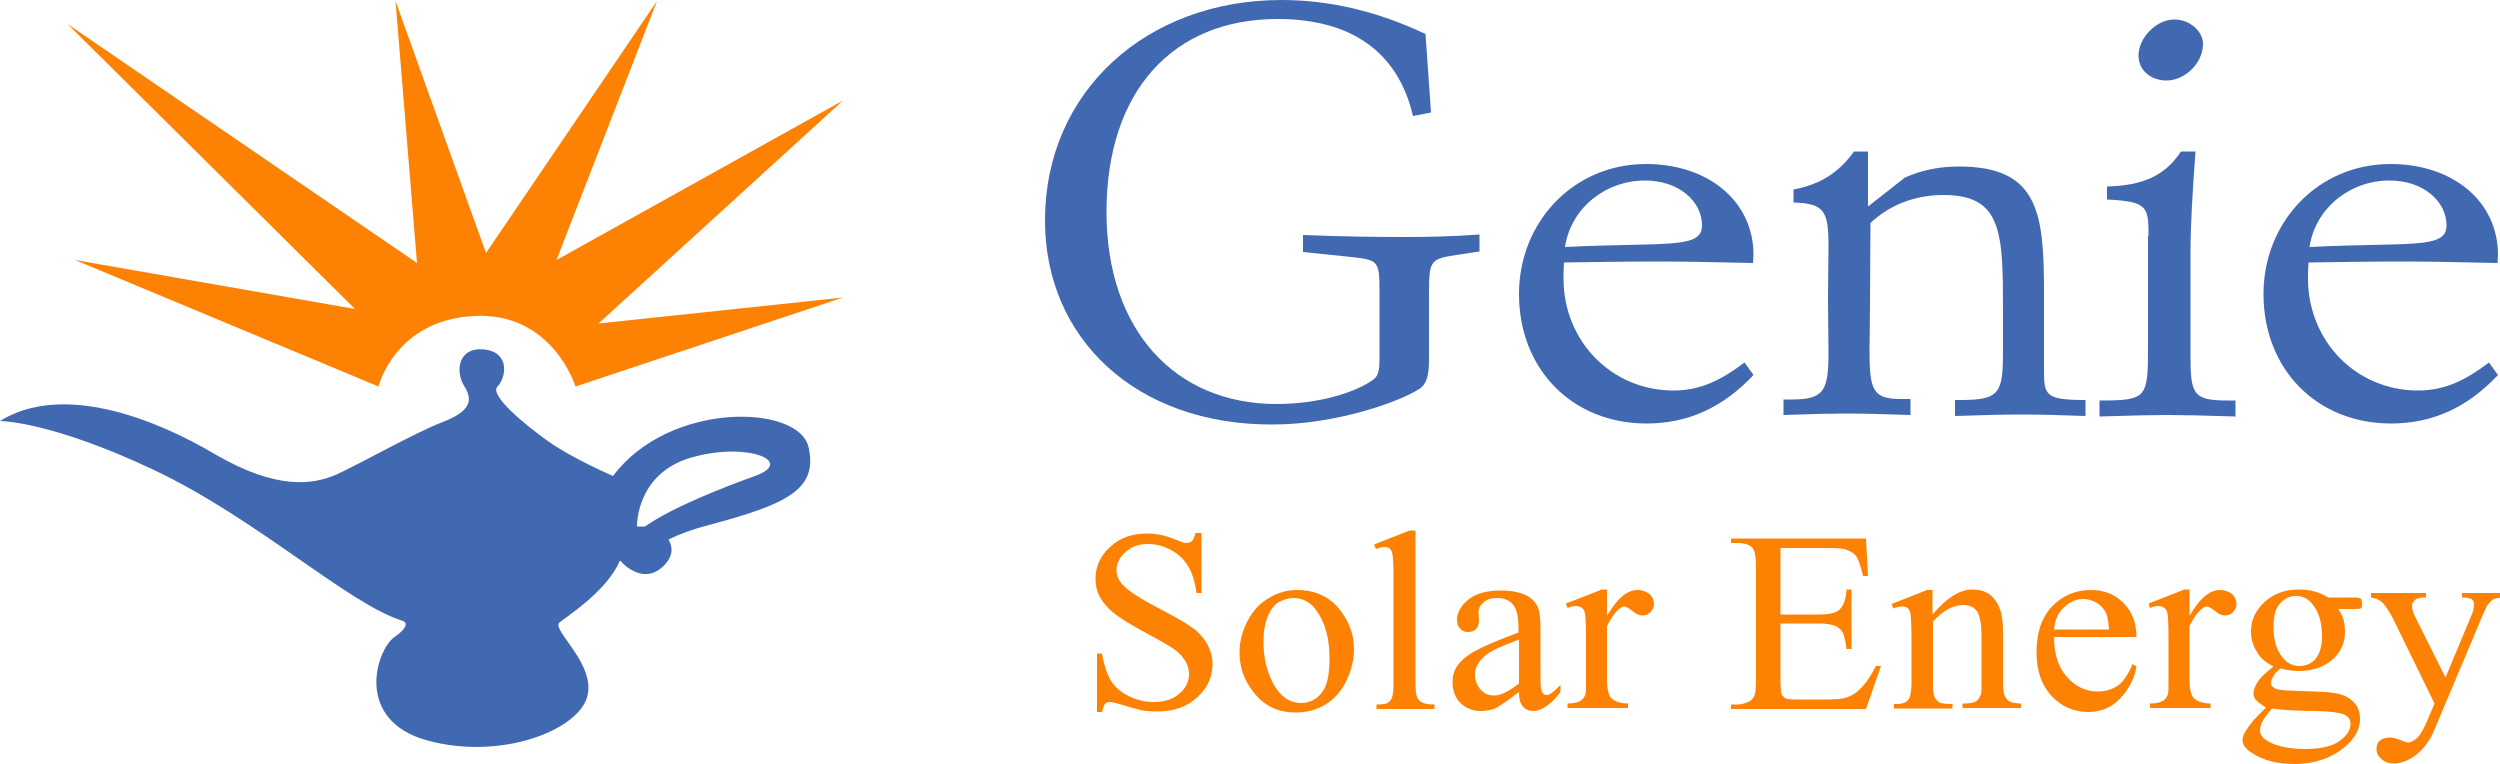 <svg xmlns="http://www.w3.org/2000/svg" xmlns:xlink="http://www.w3.org/1999/xlink" id="Layer_1" x="0px" y="0px" viewBox="0 0 500 152.8" style="enable-background:new 0 0 500 152.8;" xml:space="preserve"><style type="text/css">	.st0{fill:#FD8204;}	.st1{fill:#4169B1;}</style><g>	<path class="st0" d="M15,52l60.7,25.3c0,0,3.2-13.2,19-14.1s20.4,14.1,20.4,14.1l53.5-17.8l-48.9,5.2l48.9-44.6L111.3,52l20.1-51.8  L97.2,50.6L79.1,0.2l4.3,52.4L13.5,4.8l57.5,57L15,52z"></path>	<path class="st1" d="M161.7,89.4c-2-8.6-27.9-9.2-39.1,5.8c0,0-8.1-3.5-12.9-6.9S97.8,79,99.5,77.3c1.7-1.7,2.6-6.8-2.6-7.4  s-6,4.3-4,7.4c2,3.2,0.6,5.2-4.6,7.2s-16.4,8.3-21,10.4c-4.6,2-11.8,3.2-24.2-4C30.8,83.6,12.4,76.5,0,84.2c0,0,10.1,0,30.8,9.8  c20.7,9.8,38.8,26.8,49.8,30.2c0,0,2,0.6-1.7,3.2c-3.7,2.6-8.1,16.7,6.6,20.7c14.7,4,29.9-2,31.9-8.6c2-6.6-7.2-13.5-5.5-15  c1.7-1.4,9.5-6.3,12.1-12.4c0,0,4.3,5.2,8.6,1.2c2.1-2,2-3.9,1.1-5.4c2-1,4.6-2,8.1-2.9C157.1,100.9,163.7,98,161.7,89.4z   M151,95.2c-5.6,2-16.5,6.2-22,10.1c-1.6,0-1.6,0-1.6,0s-0.3-10.6,10.9-13.8S159.1,92.3,151,95.2z"></path>	<g>		<path class="st1" d="M280.9,47.4c4.7,0,9.7-0.1,15-0.5v3.4l-4,0.6c-5.9,0.9-6.1,0.9-6.1,8.1v13.1c0,2.9-0.5,4.7-1.8,5.6   c-3.9,2.6-16.7,7.2-29.5,7.2C227.2,85,209,67.7,209,44.1C209,18.2,229.4,0,256.3,0c9.7,0,19.3,2.3,28.8,6.8l1.1,15.7l-3.6,0.7   c-3-12.8-12.3-19.4-27.1-19.4c-20.9,0-34.2,14.4-34.2,38.6c0,23.6,13.7,38.4,34,38.4c8.9,0,16.1-2.5,19.4-4.9   c1.2-0.9,1.2-2.4,1.2-5V58.6c0-6.8-0.2-6.6-6.6-7.3l-8.7-0.9V47C268.2,47.3,274.9,47.4,280.9,47.4z"></path>		<path class="st1" d="M350.7,75c-6.1,6.5-13.1,9.7-21.4,9.7c-14.8,0-25.5-10.8-25.5-25.9c0-14.4,10.9-26,25.4-26   c12.4,0,21.5,7.4,21.5,18.2c0,0.5-0.1,1-0.1,1.6c-8.3-0.2-14.7-0.3-19.4-0.3c-5.7,0-11.8,0.1-18.4,0.2c-0.1,1.5-0.1,2.5-0.1,3.2   c0,12.5,9.6,22.4,22,22.4c5.2,0,9.3-1.9,14.2-5.6L350.7,75z M340.4,45.1c0-4.9-4.7-9-11.4-9c-7.8,0-14.8,5.4-16,13.3   C333.1,48.4,340.4,49.9,340.4,45.1z"></path>		<path class="st1" d="M356.6,79.9h1.6c6.7,0,7.5-1.7,7.5-9.7c0-2.7-0.1-6.2-0.1-10.5s0.1-7.8,0.1-10.4c0-7.1-0.8-8.6-7-8.8v-2.6   c5.3-1,9-3.3,12.1-7.6h2.8v11l7.4-5.8c3.4-1.5,6.9-2.2,10.8-2.2c16,0,17,9.4,17,25.3v15.8c0,4.7,0.5,5.6,8.3,5.6v3.2   c-5.2-0.2-9.5-0.3-12.9-0.3c-3.2,0-7.5,0.1-13.2,0.3v-3.2h1c8,0,8.6-1.3,8.6-10v-7.6c0-15.8-0.1-23.4-11.9-23.4   c-5.6,0-10.7,1.9-14.6,5.6c0,4.1-0.1,9.5-0.1,16.1c0,3.8-0.1,6.9-0.1,9.4c0,8,0.7,9.7,6.3,9.7h1.9v3.2c-5.7-0.2-9.9-0.3-12.7-0.3   c-2.8,0-7,0.1-12.7,0.3V79.9z"></path>		<path class="st1" d="M429.7,47.2c0-5.8-0.1-6.9-8.3-7.3v-2.6c7.3-0.2,11.6-2.2,14.8-7h2.9c-0.6,8.1-1,14.9-1,20.2v20.4   c0,7.8,0.4,9.2,7.3,9.2h1.7v3.2c-6.1-0.2-10.7-0.3-13.6-0.3c-3,0-7.5,0.1-13.6,0.3v-3.2c9.6,0,9.7-0.5,9.7-11V51.4V47.2z    M427.7,11.1c0-3.4,3.4-7.2,7.2-7.2c3,0,5.7,2.3,5.7,4.9c0,3.8-3.6,7.3-7.3,7.3C430.1,16.1,427.7,14,427.7,11.1z"></path>		<path class="st1" d="M499.6,75c-6.1,6.5-13.1,9.7-21.4,9.7c-14.8,0-25.5-10.8-25.5-25.9c0-14.4,10.9-26,25.4-26   c12.4,0,21.5,7.4,21.5,18.2c0,0.5-0.1,1-0.1,1.6c-8.3-0.2-14.7-0.3-19.4-0.3c-5.7,0-11.8,0.1-18.4,0.2c-0.1,1.5-0.1,2.5-0.1,3.2   c0,12.5,9.6,22.4,22,22.4c5.2,0,9.3-1.9,14.2-5.6L499.6,75z M489.3,45.1c0-4.9-4.7-9-11.4-9c-7.8,0-14.8,5.4-16,13.3   C482,48.4,489.3,49.9,489.3,45.1z"></path>	</g>	<g>		<path class="st0" d="M240.3,106.8v11.8h-1c-0.3-2.3-0.9-4.1-1.7-5.4c-0.8-1.3-1.9-2.4-3.4-3.2c-1.5-0.8-3-1.2-4.6-1.2   c-1.8,0-3.3,0.5-4.5,1.6c-1.2,1.1-1.8,2.3-1.8,3.6c0,1,0.4,2,1.1,2.8c1.1,1.3,3.6,2.9,7.6,5c3.3,1.7,5.5,3,6.7,3.9   c1.2,0.9,2.1,2,2.8,3.2c0.6,1.2,1,2.5,1,3.9c0,2.6-1,4.8-3.1,6.7c-2.1,1.9-4.7,2.8-8,2.8c-1,0-2-0.1-2.9-0.2   c-0.5-0.1-1.6-0.4-3.3-0.9c-1.7-0.5-2.7-0.8-3.2-0.8c-0.4,0-0.8,0.1-1,0.4c-0.3,0.3-0.4,0.8-0.6,1.6h-1v-11.7h1   c0.4,2.4,1.1,4.3,1.8,5.5c0.8,1.2,1.9,2.2,3.5,3c1.6,0.8,3.3,1.2,5.1,1.2c2.2,0,3.9-0.6,5.1-1.7c1.3-1.1,1.9-2.4,1.9-3.9   c0-0.8-0.2-1.7-0.7-2.5c-0.5-0.9-1.2-1.7-2.2-2.4c-0.7-0.5-2.5-1.6-5.5-3.2c-3-1.6-5.1-2.9-6.4-3.9c-1.3-1-2.2-2-2.9-3.2   c-0.7-1.2-1-2.5-1-3.9c0-2.4,1-4.6,2.9-6.3c1.9-1.8,4.4-2.7,7.4-2.7c1.9,0,3.8,0.4,5.9,1.3c1,0.4,1.6,0.6,2,0.6   c0.4,0,0.8-0.1,1.1-0.4c0.3-0.3,0.5-0.8,0.7-1.6H240.3z"></path>		<path class="st0" d="M259.4,118c3.6,0,6.5,1.3,8.6,4c1.8,2.3,2.8,4.9,2.8,7.8c0,2.1-0.5,4.2-1.5,6.3c-1,2.1-2.4,3.7-4.2,4.8   c-1.8,1.1-3.8,1.6-6,1.6c-3.6,0-6.4-1.4-8.5-4.2c-1.8-2.3-2.7-4.9-2.7-7.8c0-2.1,0.5-4.2,1.6-6.3c1.1-2.1,2.5-3.6,4.3-4.6   C255.6,118.5,257.4,118,259.4,118z M258.6,119.6c-0.9,0-1.8,0.3-2.8,0.8c-0.9,0.5-1.7,1.5-2.2,2.8c-0.6,1.3-0.9,3-0.9,5.1   c0,3.4,0.7,6.2,2.1,8.7c1.4,2.4,3.2,3.6,5.4,3.6c1.7,0,3.1-0.7,4.1-2c1.1-1.3,1.6-3.6,1.6-6.9c0-4.1-0.9-7.3-2.7-9.7   C262.1,120.4,260.5,119.6,258.6,119.6z"></path>		<path class="st0" d="M283.1,105.9v30.6c0,1.4,0.1,2.4,0.3,2.9c0.2,0.5,0.5,0.8,1,1.1c0.4,0.2,1.3,0.4,2.5,0.4v0.9h-11.6v-0.9   c1.1,0,1.8-0.1,2.2-0.3c0.4-0.2,0.7-0.6,0.9-1.1c0.2-0.5,0.3-1.5,0.3-2.9v-20.9c0-2.6-0.1-4.2-0.2-4.8c-0.1-0.6-0.3-1-0.6-1.2   c-0.3-0.2-0.6-0.3-1-0.3c-0.4,0-1,0.1-1.7,0.4l-0.4-0.9l7.1-2.8H283.1z"></path>		<path class="st0" d="M303.8,138.4c-2.4,1.8-4,2.9-4.6,3.2c-0.9,0.4-1.9,0.6-3,0.6c-1.6,0-3-0.5-4.1-1.6c-1.1-1.1-1.6-2.5-1.6-4.3   c0-1.1,0.3-2.1,0.8-2.9c0.7-1.1,1.9-2.2,3.7-3.2c1.8-1,4.7-2.2,8.7-3.7v-0.9c0-2.3-0.4-3.9-1.1-4.7c-0.8-0.9-1.8-1.3-3.3-1.3   c-1.1,0-2,0.3-2.6,0.9c-0.7,0.6-1,1.2-1,2l0.1,1.5c0,0.8-0.2,1.4-0.6,1.8c-0.4,0.4-0.9,0.6-1.6,0.6c-0.6,0-1.2-0.2-1.6-0.7   c-0.4-0.4-0.6-1-0.6-1.8c0-1.4,0.8-2.8,2.3-4c1.5-1.2,3.6-1.8,6.4-1.8c2.1,0,3.8,0.3,5.2,1c1,0.5,1.8,1.3,2.3,2.4   c0.3,0.7,0.5,2.2,0.5,4.4v7.8c0,2.2,0,3.5,0.1,4c0.1,0.5,0.2,0.8,0.4,1c0.2,0.2,0.4,0.3,0.7,0.3c0.3,0,0.5-0.1,0.7-0.2   c0.4-0.2,1.1-0.8,2.1-1.8v1.4c-1.9,2.5-3.8,3.8-5.5,3.8c-0.8,0-1.5-0.3-2-0.9C304,140.7,303.8,139.7,303.8,138.4z M303.8,136.7   v-8.8c-2.6,1-4.3,1.7-5,2.1c-1.4,0.7-2.3,1.5-2.9,2.3c-0.6,0.8-0.9,1.7-0.9,2.6c0,1.2,0.4,2.2,1.1,3c0.7,0.8,1.6,1.2,2.6,1.2   C299.9,139.2,301.6,138.4,303.8,136.7z"></path>		<path class="st0" d="M321.4,118v5.2c2-3.5,4-5.2,6.1-5.2c0.9,0,1.7,0.3,2.4,0.8c0.6,0.6,0.9,1.2,0.9,1.9c0,0.7-0.2,1.2-0.7,1.7   c-0.4,0.5-1,0.7-1.6,0.7c-0.6,0-1.3-0.3-2-0.9c-0.8-0.6-1.3-0.9-1.7-0.9c-0.3,0-0.6,0.2-1,0.5c-0.8,0.7-1.6,1.8-2.4,3.4v11   c0,1.3,0.2,2.2,0.5,2.9c0.2,0.5,0.6,0.8,1.2,1.1c0.6,0.3,1.4,0.5,2.5,0.5v0.9h-12.1v-0.9c1.2,0,2.1-0.2,2.7-0.6   c0.4-0.3,0.7-0.7,0.9-1.3c0.1-0.3,0.1-1.1,0.1-2.4v-8.9c0-2.7-0.1-4.3-0.2-4.8c-0.1-0.5-0.3-0.9-0.6-1.1c-0.3-0.2-0.7-0.4-1.1-0.4   c-0.5,0-1.1,0.1-1.8,0.4l-0.3-0.9l7.2-2.8H321.4z"></path>		<path class="st0" d="M356.1,109.4v13.5h7.7c2,0,3.3-0.3,4-0.9c0.9-0.8,1.4-2.1,1.5-4.1h1v11.9h-1c-0.2-1.7-0.5-2.7-0.7-3.2   c-0.3-0.6-0.8-1-1.5-1.4c-0.7-0.3-1.8-0.5-3.3-0.5h-7.7V136c0,1.5,0.1,2.4,0.2,2.8c0.1,0.3,0.4,0.6,0.7,0.8c0.3,0.2,1,0.3,2,0.3h6   c2,0,3.4-0.1,4.3-0.4c0.9-0.3,1.8-0.8,2.6-1.6c1.1-1,2.2-2.6,3.3-4.7h1l-3,8.6h-27v-0.9h1.2c0.8,0,1.6-0.2,2.4-0.6   c0.6-0.3,0.9-0.7,1.1-1.2c0.2-0.5,0.3-1.6,0.3-3.3v-22.2c0-2.2-0.2-3.5-0.7-4c-0.6-0.7-1.7-1-3.1-1h-1.2v-0.9h27l0.4,7.5h-1   c-0.4-1.8-0.8-3-1.2-3.7c-0.4-0.7-1.1-1.2-2-1.5c-0.7-0.3-1.9-0.4-3.6-0.4H356.1z"></path>		<path class="st0" d="M386.6,122.8c2.8-3.3,5.4-4.9,7.9-4.9c1.3,0,2.4,0.3,3.3,0.9c0.9,0.6,1.7,1.7,2.2,3.1c0.4,1,0.6,2.5,0.6,4.6   v9.8c0,1.5,0.1,2.4,0.4,3c0.2,0.4,0.5,0.7,0.9,1c0.4,0.2,1.2,0.4,2.3,0.4v0.9h-11.7v-0.9h0.5c1.1,0,1.9-0.2,2.3-0.5   c0.4-0.3,0.7-0.8,0.9-1.4c0.1-0.3,0.1-1,0.1-2.4V127c0-2.1-0.3-3.6-0.8-4.6c-0.6-0.9-1.5-1.4-2.8-1.4c-2.1,0-4.1,1.1-6.1,3.3v12.2   c0,1.6,0.1,2.5,0.3,2.9c0.2,0.5,0.6,0.8,1,1.1c0.4,0.2,1.3,0.3,2.6,0.3v0.9h-11.7v-0.9h0.5c1.2,0,2-0.3,2.4-0.9   c0.4-0.6,0.6-1.7,0.6-3.4v-8.6c0-2.8-0.1-4.5-0.2-5.1c-0.1-0.6-0.3-1-0.6-1.2c-0.3-0.2-0.6-0.3-1.1-0.3c-0.5,0-1.1,0.1-1.7,0.4   l-0.4-0.9l7.1-2.8h1.1V122.8z"></path>		<path class="st0" d="M410.8,127.3c0,3.4,0.8,6.1,2.6,8.1c1.7,1.9,3.8,2.9,6.1,2.9c1.6,0,2.9-0.4,4.1-1.2c1.1-0.8,2.1-2.3,2.9-4.3   l0.8,0.5c-0.4,2.3-1.4,4.4-3.2,6.3c-1.7,1.9-3.9,2.8-6.5,2.8c-2.8,0-5.3-1.1-7.3-3.2c-2-2.2-3-5.1-3-8.7c0-3.9,1-7,3.1-9.2   c2.1-2.2,4.7-3.3,7.8-3.3c2.7,0,4.8,0.9,6.5,2.6c1.7,1.7,2.6,4,2.6,6.8H410.8z M410.8,125.9h11c-0.1-1.5-0.3-2.5-0.5-3.1   c-0.4-0.9-1.1-1.7-1.9-2.2c-0.9-0.5-1.7-0.8-2.7-0.8c-1.4,0-2.7,0.5-3.8,1.6C411.7,122.4,411,123.9,410.8,125.9z"></path>		<path class="st0" d="M437.9,118v5.2c2-3.5,4-5.2,6.1-5.2c0.9,0,1.7,0.3,2.4,0.8c0.6,0.6,0.9,1.2,0.9,1.9c0,0.7-0.2,1.2-0.7,1.7   c-0.4,0.5-1,0.7-1.6,0.7c-0.6,0-1.3-0.3-2-0.9c-0.8-0.6-1.3-0.9-1.7-0.9c-0.3,0-0.6,0.2-1,0.5c-0.8,0.7-1.6,1.8-2.4,3.4v11   c0,1.3,0.2,2.2,0.5,2.9c0.2,0.5,0.6,0.8,1.2,1.1c0.6,0.3,1.4,0.5,2.5,0.5v0.9h-12.1v-0.9c1.2,0,2.1-0.2,2.7-0.6   c0.4-0.3,0.7-0.7,0.9-1.3c0.1-0.3,0.1-1.1,0.1-2.4v-8.9c0-2.7-0.1-4.3-0.2-4.8c-0.1-0.5-0.3-0.9-0.6-1.1c-0.3-0.2-0.7-0.4-1.1-0.4   c-0.5,0-1.1,0.1-1.8,0.4l-0.3-0.9l7.2-2.8H437.9z"></path>		<path class="st0" d="M454.7,133.3c-1.4-0.7-2.6-1.6-3.3-2.9c-0.8-1.2-1.2-2.6-1.2-4.1c0-2.3,0.9-4.2,2.7-5.9   c1.8-1.6,4-2.5,6.8-2.5c2.3,0,4.2,0.5,5.9,1.6h5c0.7,0,1.2,0,1.3,0.1c0.1,0,0.2,0.1,0.3,0.2c0.1,0.2,0.2,0.4,0.2,0.8   c0,0.4,0,0.7-0.1,0.9c-0.1,0.1-0.1,0.2-0.3,0.2c-0.1,0.1-0.6,0.1-1.3,0.1h-3.1c1,1.2,1.4,2.8,1.4,4.6c0,2.1-0.8,4-2.5,5.5   c-1.7,1.5-4,2.3-6.8,2.3c-1.2,0-2.4-0.2-3.6-0.5c-0.8,0.6-1.3,1.2-1.5,1.7c-0.3,0.5-0.4,0.9-0.4,1.2c0,0.3,0.1,0.6,0.4,0.8   c0.3,0.3,0.8,0.5,1.7,0.6c0.5,0.1,1.7,0.1,3.6,0.2c3.6,0.1,5.9,0.2,6.9,0.4c1.6,0.2,2.9,0.8,3.8,1.7c1,0.9,1.4,2.1,1.4,3.5   c0,1.9-0.9,3.7-2.7,5.3c-2.7,2.4-6.2,3.7-10.5,3.7c-3.3,0-6.1-0.7-8.4-2.2c-1.3-0.8-1.9-1.7-1.9-2.6c0-0.4,0.1-0.8,0.3-1.2   c0.3-0.6,0.9-1.5,1.8-2.6c0.1-0.2,1-1.1,2.6-2.7c-0.9-0.5-1.5-1-1.9-1.4c-0.4-0.4-0.6-0.9-0.6-1.4c0-0.6,0.2-1.3,0.7-2.1   C451.8,135.8,452.9,134.7,454.7,133.3z M454.4,141.7c-0.8,0.9-1.4,1.7-1.8,2.4c-0.4,0.7-0.6,1.4-0.6,2c0,0.8,0.5,1.5,1.5,2.1   c1.7,1,4.2,1.6,7.5,1.6c3.1,0,5.4-0.5,6.9-1.6c1.5-1.1,2.2-2.2,2.2-3.4c0-0.9-0.4-1.5-1.3-1.9c-0.9-0.4-2.7-0.6-5.3-0.7   C459.5,142.2,456.5,142,454.4,141.7z M459.2,119.2c-1.3,0-2.3,0.5-3.2,1.5c-0.9,1-1.3,2.5-1.3,4.6c0,2.7,0.6,4.7,1.8,6.2   c0.9,1.1,2,1.7,3.4,1.7c1.3,0,2.4-0.5,3.2-1.4c0.8-1,1.3-2.5,1.3-4.5c0-2.7-0.6-4.8-1.8-6.3C461.7,119.7,460.5,119.2,459.2,119.2z   "></path>		<path class="st0" d="M474.1,118.6h11.1v0.9h-0.5c-0.8,0-1.4,0.2-1.7,0.5c-0.4,0.3-0.6,0.7-0.6,1.2c0,0.7,0.3,1.6,0.9,2.7l5.8,11.6   l5.3-12.7c0.3-0.7,0.4-1.4,0.4-2c0-0.3-0.1-0.5-0.2-0.7c-0.1-0.2-0.4-0.3-0.6-0.4c-0.3-0.1-0.8-0.2-1.6-0.2v-0.9h7.7v0.9   c-0.6,0.1-1.1,0.2-1.5,0.4c-0.3,0.2-0.7,0.6-1.1,1.1c-0.2,0.2-0.4,0.9-0.9,1.9l-9.7,23c-0.9,2.2-2.2,3.9-3.7,5.1   c-1.5,1.1-3,1.7-4.4,1.7c-1,0-1.9-0.3-2.5-0.9c-0.7-0.6-1-1.2-1-2c0-0.7,0.2-1.3,0.7-1.7c0.5-0.4,1.1-0.6,2-0.6   c0.6,0,1.3,0.2,2.3,0.6c0.7,0.3,1.1,0.4,1.3,0.4c0.5,0,1.1-0.3,1.7-0.8c0.6-0.5,1.2-1.5,1.9-3l1.7-4l-8.5-17.4   c-0.3-0.5-0.7-1.2-1.2-1.9c-0.4-0.6-0.8-1-1.1-1.2c-0.4-0.3-1-0.5-1.9-0.7V118.6z"></path>	</g></g></svg>
